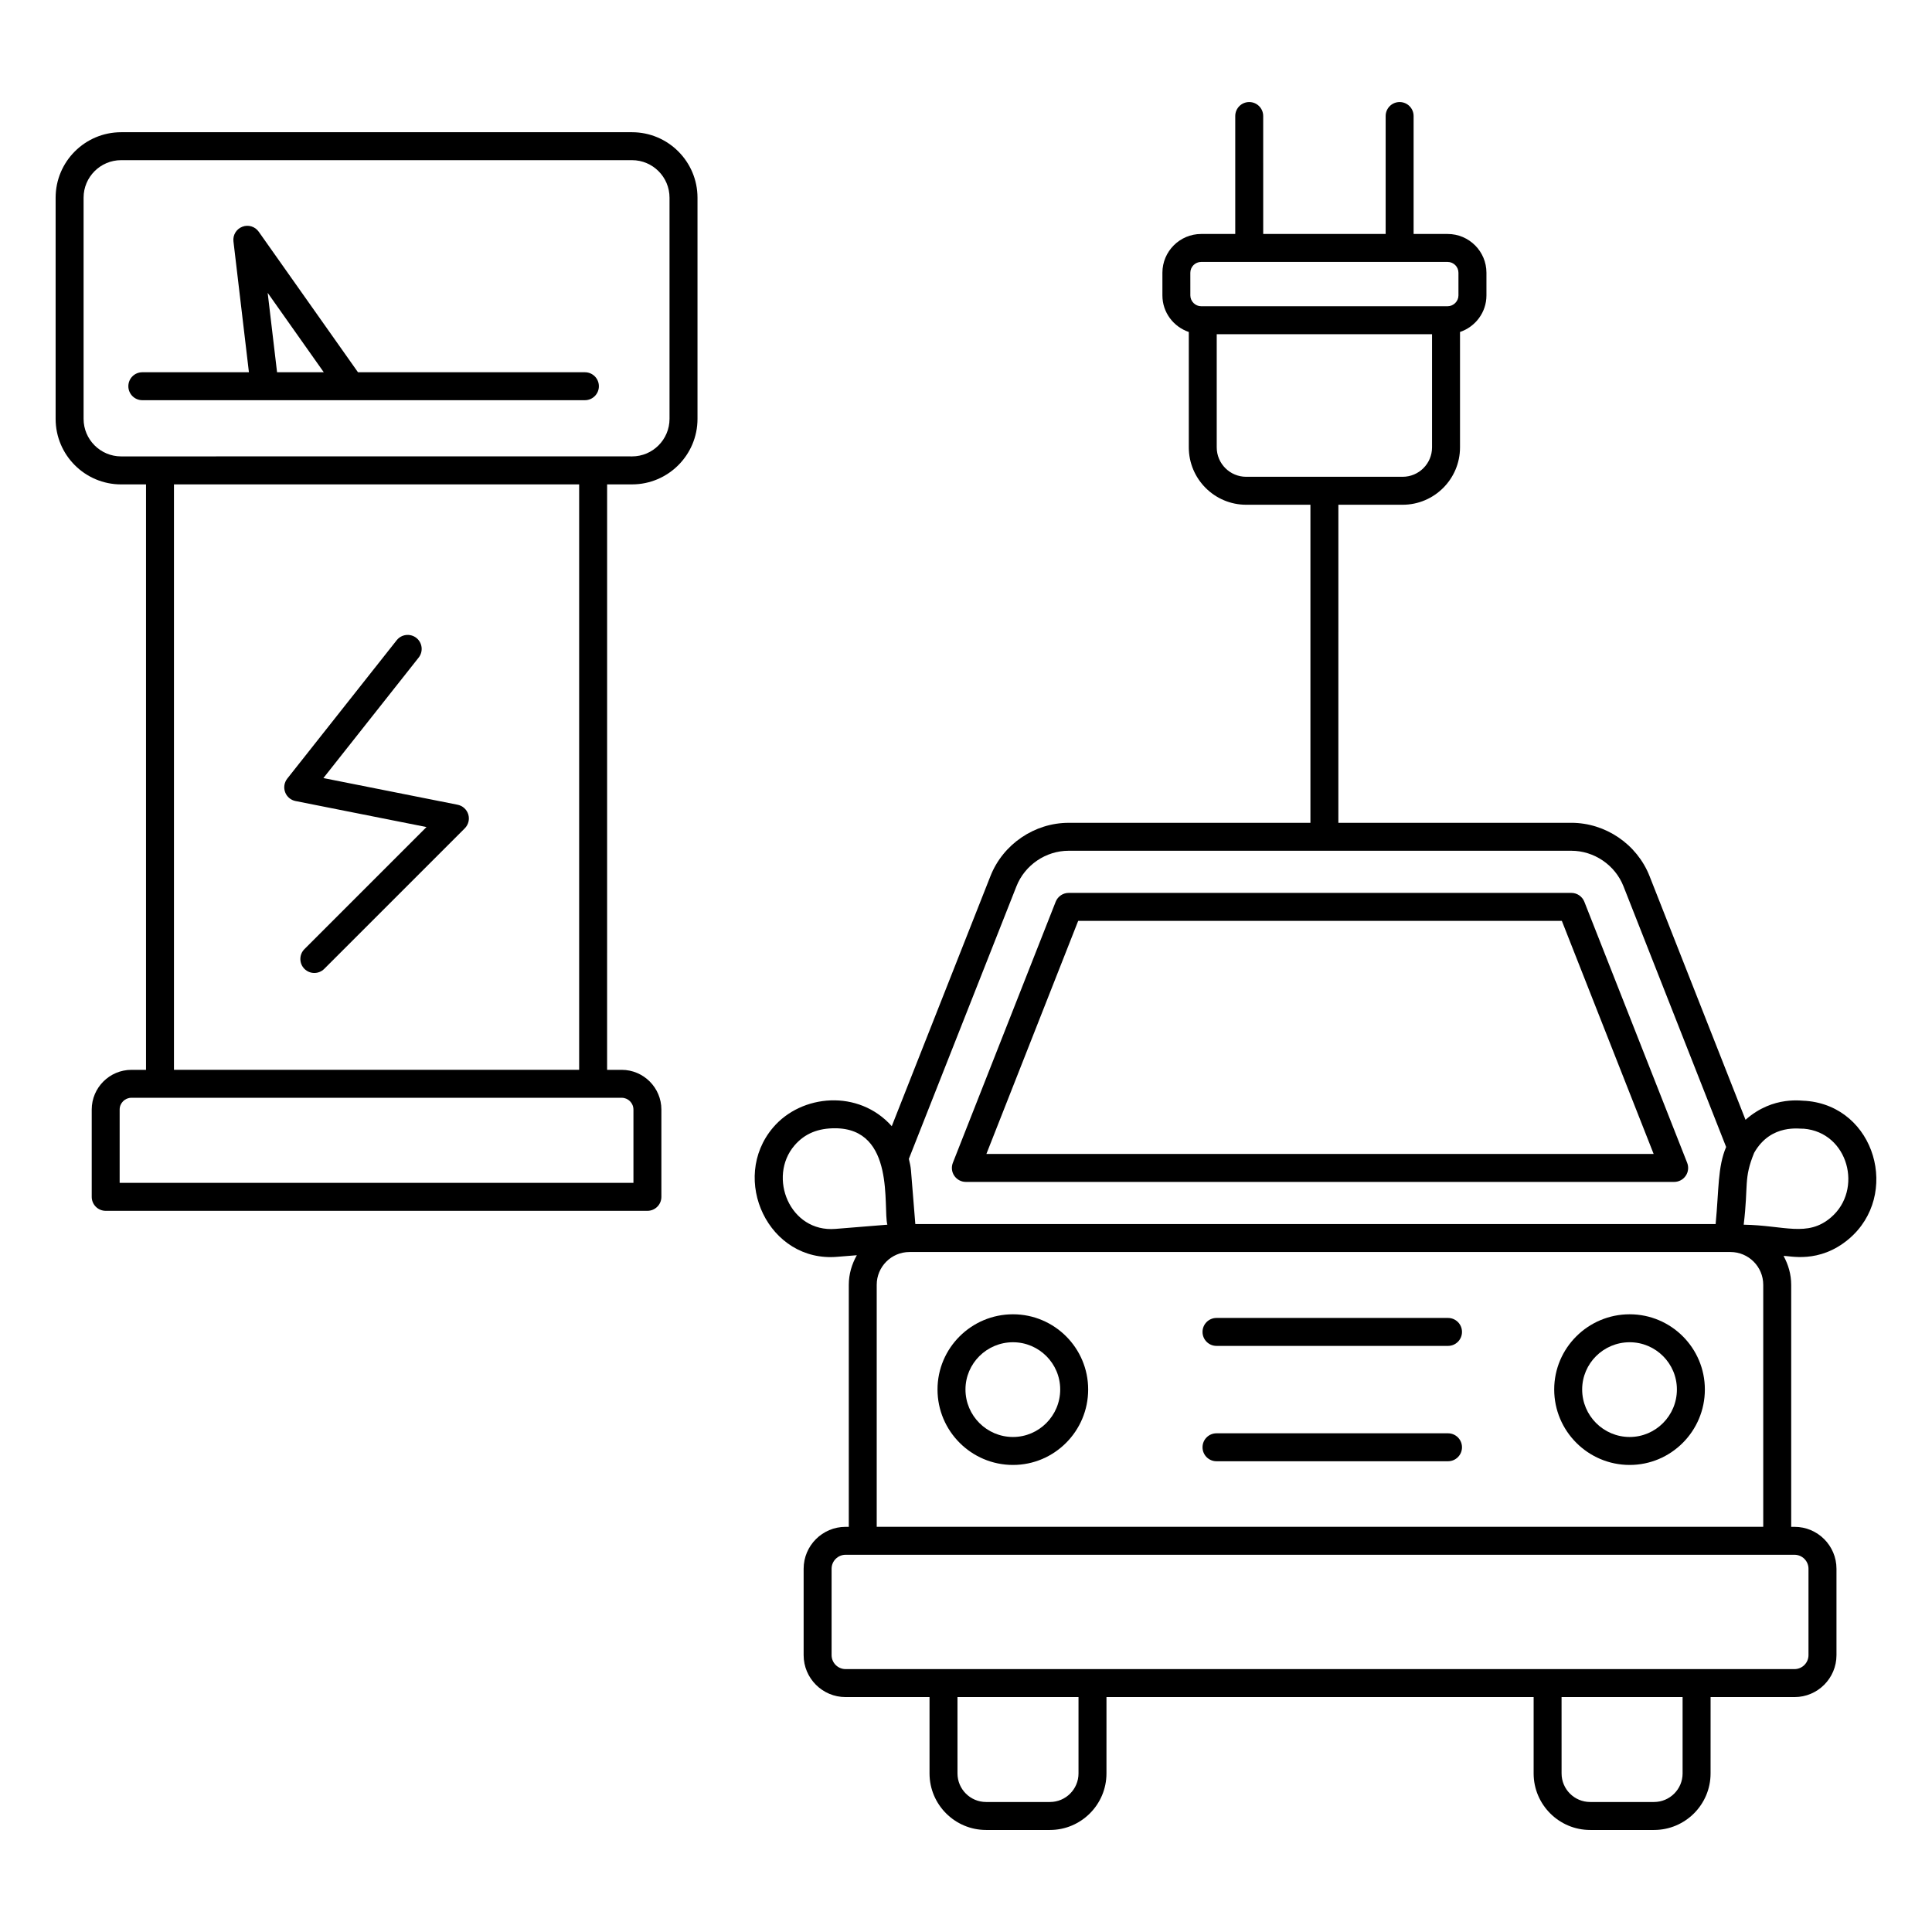 <?xml version="1.0" encoding="UTF-8"?>
<!-- Uploaded to: ICON Repo, www.svgrepo.com, Generator: ICON Repo Mixer Tools -->
<svg fill="#000000" width="800px" height="800px" version="1.1" viewBox="144 144 512 512" xmlns="http://www.w3.org/2000/svg">
 <g>
  <path d="m399.96 457.22h187.71c1.223 0 2.375-0.609 3.062-1.621 0.695-1.012 0.832-2.301 0.383-3.445l-27.25-69.184c-0.559-1.41-1.926-2.344-3.445-2.344h-133.21c-1.52 0-2.887 0.934-3.445 2.344l-27.25 69.184c-0.449 1.145-0.312 2.43 0.383 3.445 0.691 1.012 1.84 1.621 3.062 1.621zm29.773-69.184h128.17l24.332 61.773h-176.83z"/>
  <path d="m622.61 435.74c-0.742 0.09-8.617-1.562-16.027 5.019l-25.441-64.598c-3.328-8.438-11.656-14.109-20.723-14.109h-61.738l0.004-84.289h17.031c8.379 0 15.203-6.824 15.203-15.203v-30.582c4.059-1.375 7.004-5.176 7.004-9.691v-6.008c0-5.664-4.609-10.273-10.281-10.273h-9.023v-31.258c0-2.047-1.656-3.703-3.703-3.703s-3.703 1.656-3.703 3.703v31.258h-32.449l-0.004-31.258c0-2.047-1.656-3.703-3.703-3.703s-3.703 1.656-3.703 3.703v31.258h-9.031c-5.664 0-10.273 4.609-10.273 10.273v6.012c0 4.512 2.941 8.312 6.996 9.688v30.582c0 8.379 6.824 15.203 15.207 15.203h17.023v84.293h-64.07c-9.066 0-17.395 5.672-20.723 14.109l-26.156 66.285c-8.781-9.852-23.93-8.492-31.449 0.352-11.594 13.629-1.191 35.918 17.125 34.254l5.066-0.41c-1.316 2.332-2.129 4.981-2.129 7.84v64.141h-0.855c-6.129 0-11.113 4.984-11.113 11.113v22.891c0 6.129 4.984 11.113 11.113 11.113h22.25v20.238c0 8.254 6.723 14.977 14.984 14.977h16.93c8.254 0 14.977-6.723 14.977-14.977l0.004-20.238h113.2v20.238c0 8.254 6.723 14.977 14.977 14.977h16.93c8.262 0 14.984-6.723 14.984-14.977l0.004-20.238h22.25c6.129 0 11.113-4.984 11.113-11.113v-22.891c0-6.129-4.984-11.113-11.113-11.113l-0.887-0.004v-64.141c0-2.777-0.773-5.356-2.019-7.641 1.414-0.145 9.379 2.223 17.344-4.543 13.609-11.574 7.051-35.07-11.402-36.559zm-163.16-219.46c0-1.578 1.289-2.863 2.863-2.863h65.32c1.586 0 2.871 1.289 2.871 2.863v6.012c0 1.555-1.316 2.863-2.871 2.863h-65.316c-1.555 0-2.863-1.309-2.863-2.863zm6.996 46.281v-29.996h57.059v29.996c0 4.297-3.496 7.793-7.793 7.793h-41.465c-4.297 0-7.801-3.492-7.801-7.793zm-53.078 116.32c2.223-5.637 7.785-9.422 13.832-9.422h133.21c6.047 0 11.613 3.785 13.832 9.422l27.203 69.082c-2.258 5.305-1.895 11.152-2.785 20.426h-212.09l-1.148-14.188c-0.086-1.066-0.324-2.078-0.566-3.086zm-47.961 90.789c-12.121 0.992-17.996-13.719-10.891-22.074 2.797-3.289 6.414-4.594 10.746-4.594 16.168 0 12.703 21.172 13.898 25.555zm64.41 144.31c0 4.176-3.394 7.566-7.566 7.566h-16.93c-4.176 0-7.574-3.394-7.574-7.566l-0.004-20.238h32.074zm160.09 0c0 4.176-3.402 7.566-7.574 7.566h-16.93c-4.176 0-7.566-3.394-7.566-7.566l-0.004-20.238h32.074zm33.363-54.246v22.891c0 2.039-1.664 3.703-3.703 3.703h-251.48c-2.039 0-3.703-1.664-3.703-3.703v-22.891c0-2.039 1.664-3.703 3.703-3.703h251.48c2.039 0 3.703 1.664 3.703 3.703zm-246.93-11.113v-64.141c0-4.789 3.894-8.684 8.684-8.684h217.57c4.789 0 8.684 3.894 8.684 8.684v64.141zm252.86-81.969c-6.219 5.301-12.359 2.07-23.102 1.902 1.289-10.652-0.059-12.098 2.766-19.039 4.516-7.957 12.398-6.246 13.141-6.398 11.844 0.98 15.801 16.215 7.195 23.535z"/>
  <path d="m575.88 492.3c-11.027 0-20 8.938-20 19.926 0 11.027 8.973 20 20 20 10.992 0 19.926-8.973 19.926-20 0-10.992-8.938-19.926-19.926-19.926zm0 32.516c-6.938 0-12.59-5.652-12.59-12.59 0-6.902 5.652-12.516 12.59-12.516 6.902 0 12.516 5.613 12.516 12.516 0 6.938-5.613 12.59-12.516 12.59z"/>
  <path d="m412.45 492.3c-11.027 0-20 8.938-20 19.926 0 11.027 8.973 20 20 20 10.992 0 19.926-8.973 19.926-20 0-10.992-8.938-19.926-19.926-19.926zm0 32.516c-6.938 0-12.59-5.652-12.59-12.59 0-6.902 5.652-12.516 12.59-12.516 6.902 0 12.516 5.613 12.516 12.516 0 6.938-5.613 12.59-12.516 12.59z"/>
  <path d="m311.49 179.04h-135.39c-9.574 0-17.359 7.785-17.359 17.352v58.621c0 9.574 7.785 17.359 17.359 17.359h6.598v155.15l-3.856-0.004c-5.809 0-10.535 4.727-10.535 10.527v23.133c0 2.047 1.656 3.703 3.703 3.703h143.56c2.047 0 3.703-1.656 3.703-3.703v-23.133c0-5.801-4.727-10.527-10.527-10.527h-3.856l0.004-155.15h6.598c9.566 0 17.352-7.785 17.352-17.359v-58.617c0-9.566-7.785-17.352-17.352-17.352zm0.379 259v19.426h-136.16v-19.426c0-1.723 1.402-3.117 3.125-3.117h129.91c1.723-0.004 3.121 1.395 3.121 3.117zm-14.387-10.527h-107.38v-155.15h107.38zm23.949-172.51c0 5.484-4.457 9.949-9.941 9.949 2.008-0.004-27.77-0.031-135.39 0-5.484 0-9.949-4.465-9.949-9.949v-58.617c0-5.484 4.465-9.941 9.949-9.941h135.39c5.484 0 9.941 4.457 9.941 9.941z"/>
  <path d="m219.56 353.93c0.441 1.207 1.484 2.098 2.75 2.352l34.715 6.894-32.344 32.348c-1.445 1.445-1.445 3.793 0 5.238 0.723 0.723 1.672 1.086 2.621 1.086s1.895-0.363 2.621-1.086l37.246-37.246c0.969-0.969 1.324-2.387 0.926-3.695-0.398-1.301-1.484-2.285-2.82-2.555l-35.574-7.07 25.25-31.93c1.266-1.605 0.992-3.938-0.609-5.211-1.598-1.258-3.938-1-5.211 0.609l-29.008 36.684c-0.797 1.016-1.012 2.375-0.562 3.582z"/>
  <path d="m299.01 242.65h-60.141l-26.301-37.238c-0.977-1.391-2.785-1.945-4.348-1.324-1.582 0.605-2.555 2.203-2.352 3.891l4.098 34.672h-28.25c-2.047 0-3.703 1.656-3.703 3.703 0 2.047 1.656 3.703 3.703 3.703h117.29c2.047 0 3.703-1.656 3.703-3.703 0-2.047-1.656-3.703-3.703-3.703zm-81.586 0-2.488-21.047 14.867 21.047z"/>
  <path d="m527.74 493.27h-61.355c-2.047 0-3.703 1.656-3.703 3.703 0 2.047 1.656 3.703 3.703 3.703h61.355c2.047 0 3.703-1.656 3.703-3.703 0-2.047-1.656-3.703-3.703-3.703z"/>
  <path d="m527.74 523.84h-61.355c-2.047 0-3.703 1.656-3.703 3.703 0 2.047 1.656 3.703 3.703 3.703h61.355c2.047 0 3.703-1.656 3.703-3.703 0-2.047-1.656-3.703-3.703-3.703z"/>
 </g>
</svg>